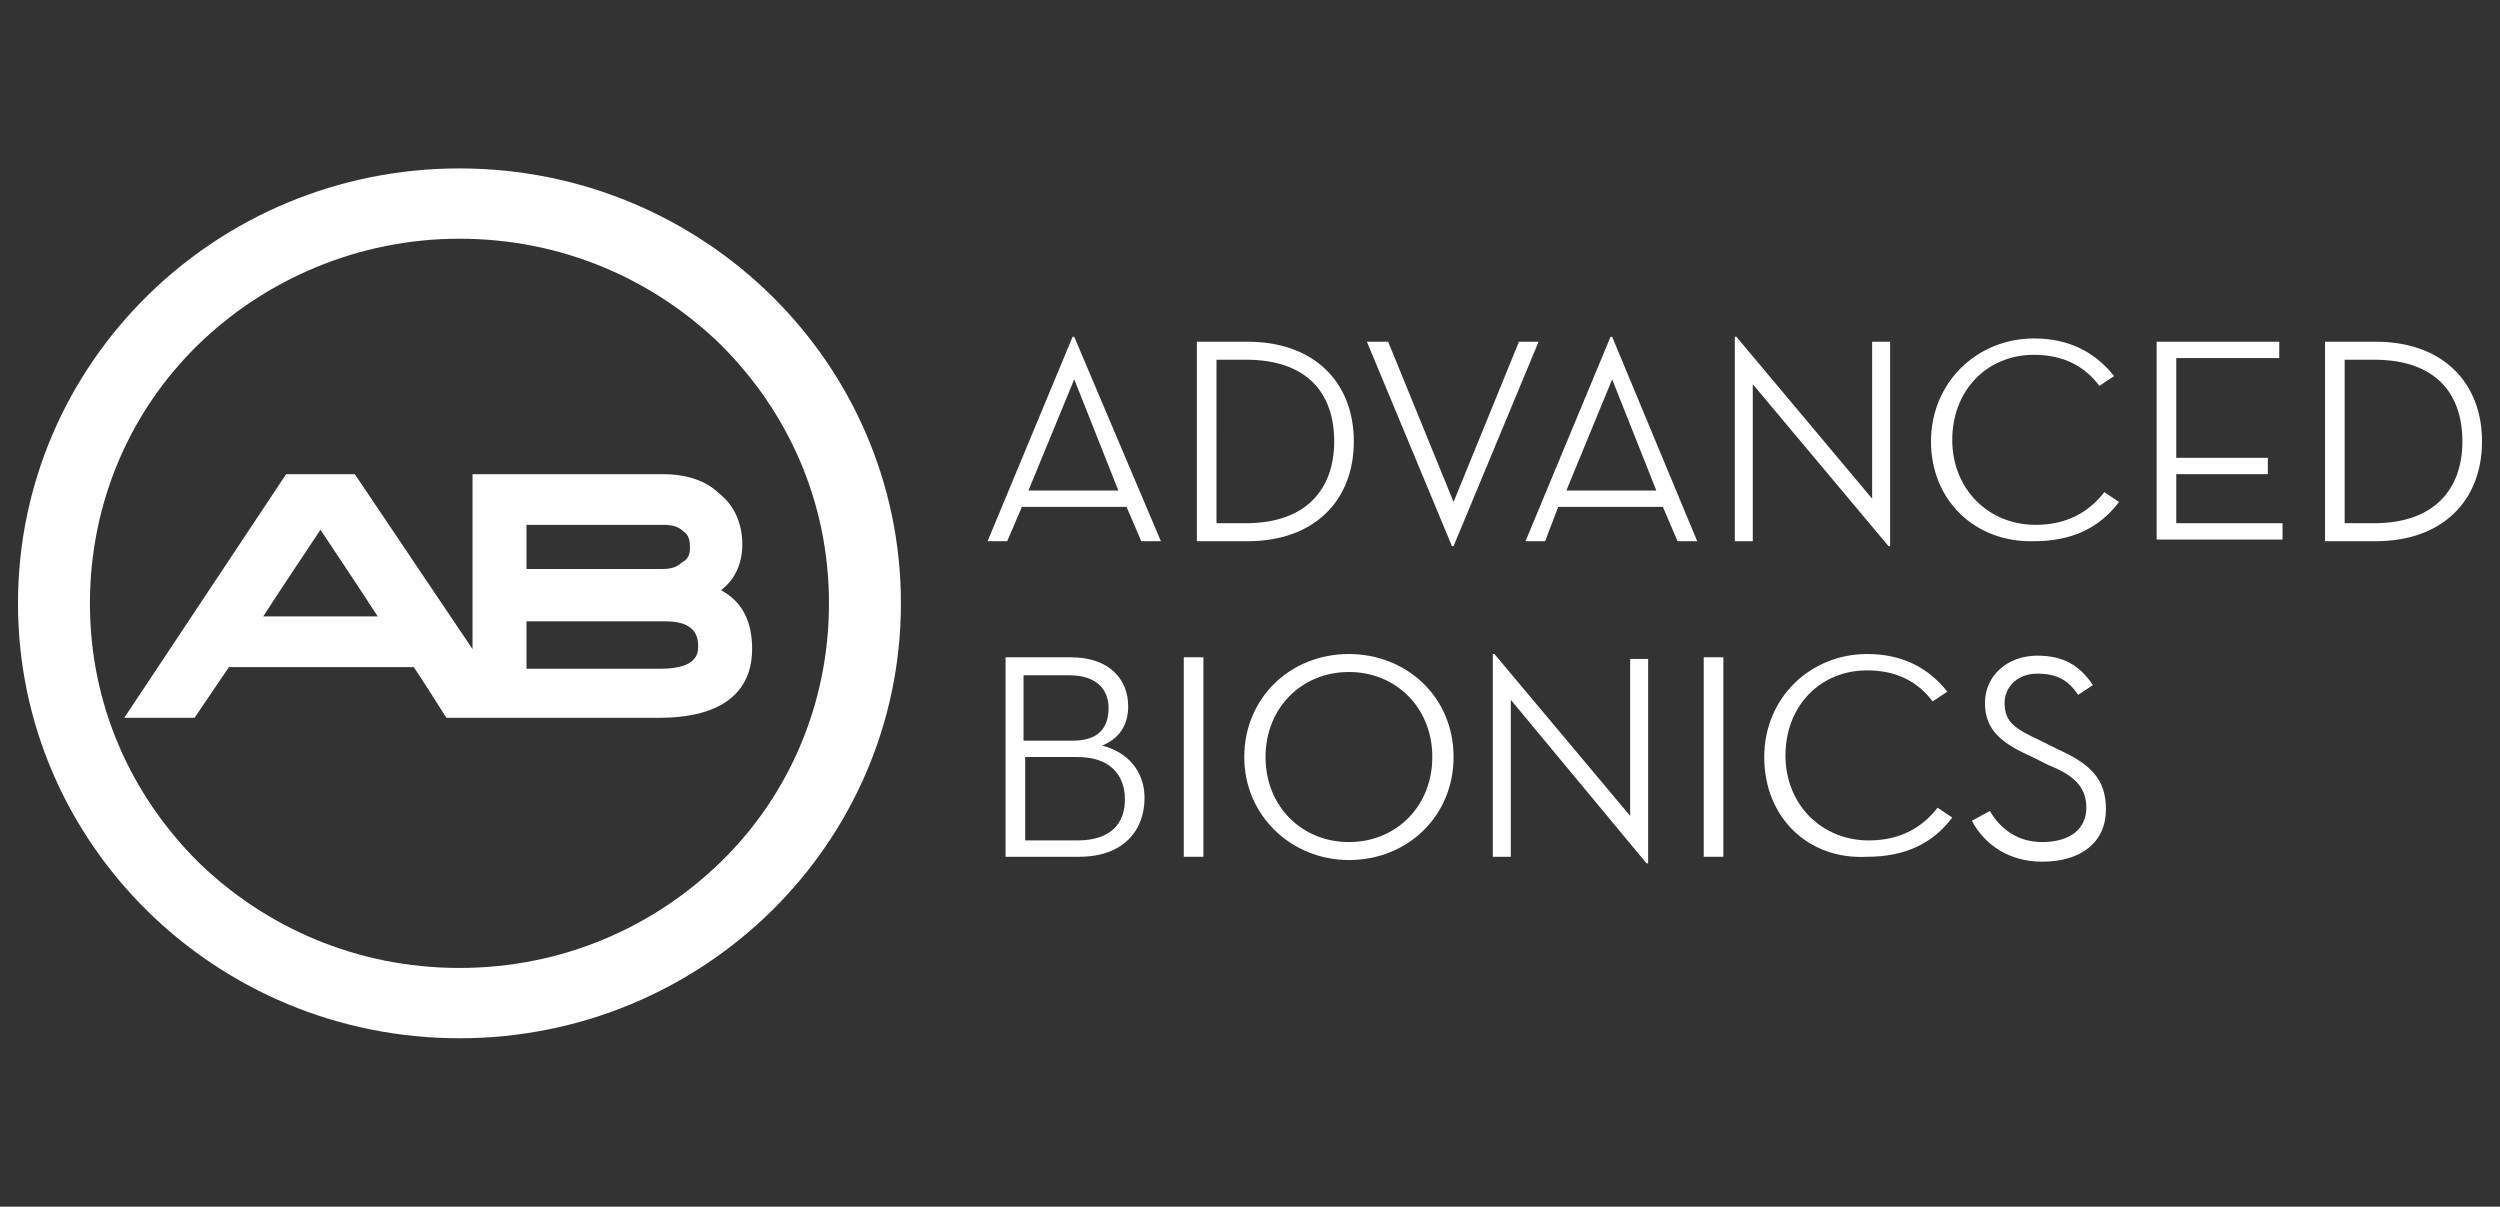 <?xml version="1.0" encoding="utf-8"?>
<!-- Generator: Adobe Illustrator 28.3.0, SVG Export Plug-In . SVG Version: 6.00 Build 0)  -->
<svg version="1.1" id="starkey-seeklogo.com" xmlns="http://www.w3.org/2000/svg" xmlns:xlink="http://www.w3.org/1999/xlink"
	 x="0px" y="0px" viewBox="0 0 152.9 73.8" style="enable-background:new 0 0 152.9 73.8;" xml:space="preserve">
<rect x="0" y="0" width="152.9" height="73.8" fill="#333333" stroke="none"/>
<style type="text/css">
	.st0{fill:#FFFFFF;}
</style>
<g>
	<path class="st0" d="M14,40.8h11.3c0.3,0.4,2,3.1,2,3.1h13c4.7,0,5.7-2.3,5.7-4.2c0-1.7-0.6-2.9-1.9-3.6c0.9-0.7,1.3-1.7,1.3-2.8
		c0-1.3-0.5-2.4-1.4-3.1C43.2,29.4,42,29,40.5,29H28.9v10.7L21.7,29h-4.2L7.6,43.9h4.3L14,40.8z M16.1,37.7c0.7-1.1,2.9-4.4,3.5-5.3
		c0.6,0.9,2.8,4.2,3.5,5.3H16.1z M40.7,38c1.7,0,2,0.8,2,1.5c0,0.4,0,1.4-2.3,1.4h-8.2V38H40.7z M32.2,34.8v-2.7h8.4
		c0.5,0,0.9,0.1,1.2,0.4c0.3,0.2,0.4,0.5,0.4,1c0,0.4-0.1,0.7-0.5,0.9c-0.3,0.3-0.7,0.4-1.2,0.4H32.2z"/>
	<path class="st0" d="M1.1,36.9c0-14.7,12.1-26.6,27-26.6c14.9,0,27,11.9,27,26.6S43,63.5,28.1,63.5C13.2,63.5,1.1,51.6,1.1,36.9z
		 M12.1,21.1c-4.1,4-6.6,9.6-6.6,15.8c0,6.2,2.5,11.7,6.6,15.8c4.1,4,9.7,6.5,16,6.5c6.3,0,11.9-2.5,16-6.5c4.1-4,6.6-9.6,6.6-15.8
		c0-6.2-2.5-11.7-6.6-15.8c-4.1-4-9.7-6.5-16-6.5C21.9,14.6,16.2,17.1,12.1,21.1z"/>
	<path class="st0" d="M61.6,33.1h-1.2l5.2-12.5h0.1L71,33.1h-1.2L68.9,31h-6.4L61.6,33.1z M65.7,23.2l-2.8,6.8h5.5L65.7,23.2z"/>
	<path class="st0" d="M73.2,20.9h3.1c4.1,0,6.5,2.5,6.5,6.1c0,3.6-2.4,6.1-6.5,6.1h-3.1V20.9z M76.2,32c3.7,0,5.4-2.1,5.4-5
		c0-3-1.7-5-5.4-5h-1.8V32L76.2,32L76.2,32z"/>
	<path class="st0" d="M83.6,20.9h1.3l4,9.8l4-9.8h1.2l-5.2,12.5h-0.1L83.6,20.9z"/>
	<path class="st0" d="M94.5,33.1h-1.2l5.2-12.5h0.1l5.2,12.5h-1.2l-0.9-2.1h-6.4L94.5,33.1z M98.6,23.2l-2.8,6.8h5.5L98.6,23.2z"/>
	<path class="st0" d="M107.2,23.5v9.6h-1.1V20.6h0.1l8.3,9.9v-9.6h1.1v12.5h-0.1L107.2,23.5z"/>
	<path class="st0" d="M118.1,27c0-3.6,2.8-6.3,6.3-6.3c2.1,0,3.7,0.8,4.9,2.3l-0.9,0.6c-0.9-1.2-2.2-1.9-4-1.9c-2.9,0-5,2.2-5,5.2
		c0,3,2.2,5.2,5.1,5.2c1.8,0,3.2-0.7,4.2-2l0.9,0.6c-1.2,1.6-2.9,2.4-5.2,2.4C120.8,33.2,118.1,30.6,118.1,27z"/>
	<path class="st0" d="M131.9,20.9h7.5v1h-6.3V28h5.6v1h-5.6v3h6.5v1h-7.7V20.9z"/>
	<path class="st0" d="M142.2,20.9h3.1c4.1,0,6.5,2.5,6.5,6.1c0,3.6-2.4,6.1-6.5,6.1h-3.1V20.9z M145.2,32c3.7,0,5.4-2.1,5.4-5
		c0-3-1.7-5-5.4-5h-1.8V32L145.2,32L145.2,32z"/>
	<path class="st0" d="M61.5,40.2h4c2.3,0,3.5,1.3,3.5,3c0,1.2-0.6,2-1.6,2.4c1.6,0.4,2.6,1.6,2.6,3.2c0,2-1.3,3.6-4,3.6h-4.5V40.2z
		 M65.6,45.3c1.6,0,2.2-0.8,2.2-2c0-1.1-0.7-2-2.4-2h-2.8v4H65.6z M65.9,51.4c2.1,0,2.9-1.1,2.9-2.5c0-1.5-0.9-2.6-2.9-2.6h-3.2v5.1
		L65.9,51.4L65.9,51.4z"/>
	<path class="st0" d="M72.4,40.2h1.2v12.2h-1.2V40.2z"/>
	<path class="st0" d="M76.1,46.3c0-3.6,2.8-6.3,6.4-6.3c3.5,0,6.4,2.6,6.4,6.3c0,3.6-2.8,6.3-6.4,6.3C79,52.6,76.1,49.9,76.1,46.3z
		 M87.6,46.3c0-3-2.2-5.2-5.1-5.2s-5.1,2.2-5.1,5.2c0,3,2.2,5.2,5.1,5.2S87.6,49.3,87.6,46.3z"/>
	<path class="st0" d="M92.4,42.8v9.6h-1.1V40h0.1l8.3,9.9v-9.6h1.1v12.5h-0.1L92.4,42.8z"/>
	<path class="st0" d="M104.2,40.2h1.2v12.2h-1.2V40.2z"/>
	<path class="st0" d="M107.9,46.3c0-3.6,2.8-6.3,6.3-6.3c2.1,0,3.7,0.8,4.9,2.3l-0.9,0.6c-0.9-1.2-2.2-1.9-4-1.9c-2.9,0-5,2.2-5,5.2
		c0,3,2.2,5.2,5.1,5.2c1.8,0,3.2-0.7,4.2-2l0.9,0.6c-1.2,1.6-2.9,2.4-5.2,2.4C110.6,52.6,107.9,50,107.9,46.3z"/>
	<path class="st0" d="M121.7,49.6c0.7,1.2,1.8,1.9,3.2,1.9c1.7,0,2.7-0.8,2.7-2.1c0-1.3-0.8-2-2.3-2.6l-1-0.5
		c-1.8-0.8-2.9-1.6-2.9-3.3c0-1.7,1.4-2.9,3.2-2.9c1.6,0,2.6,0.6,3.4,1.8l-0.9,0.6c-0.6-0.9-1.3-1.3-2.5-1.3c-1.2,0-2,0.8-2,1.8
		c0,1.2,0.7,1.6,2.2,2.3l1,0.5c2,0.9,3,1.8,3,3.7c0,2-1.5,3.2-3.9,3.2c-2,0-3.5-1-4.3-2.5L121.7,49.6z"/>
</g>
</svg>
